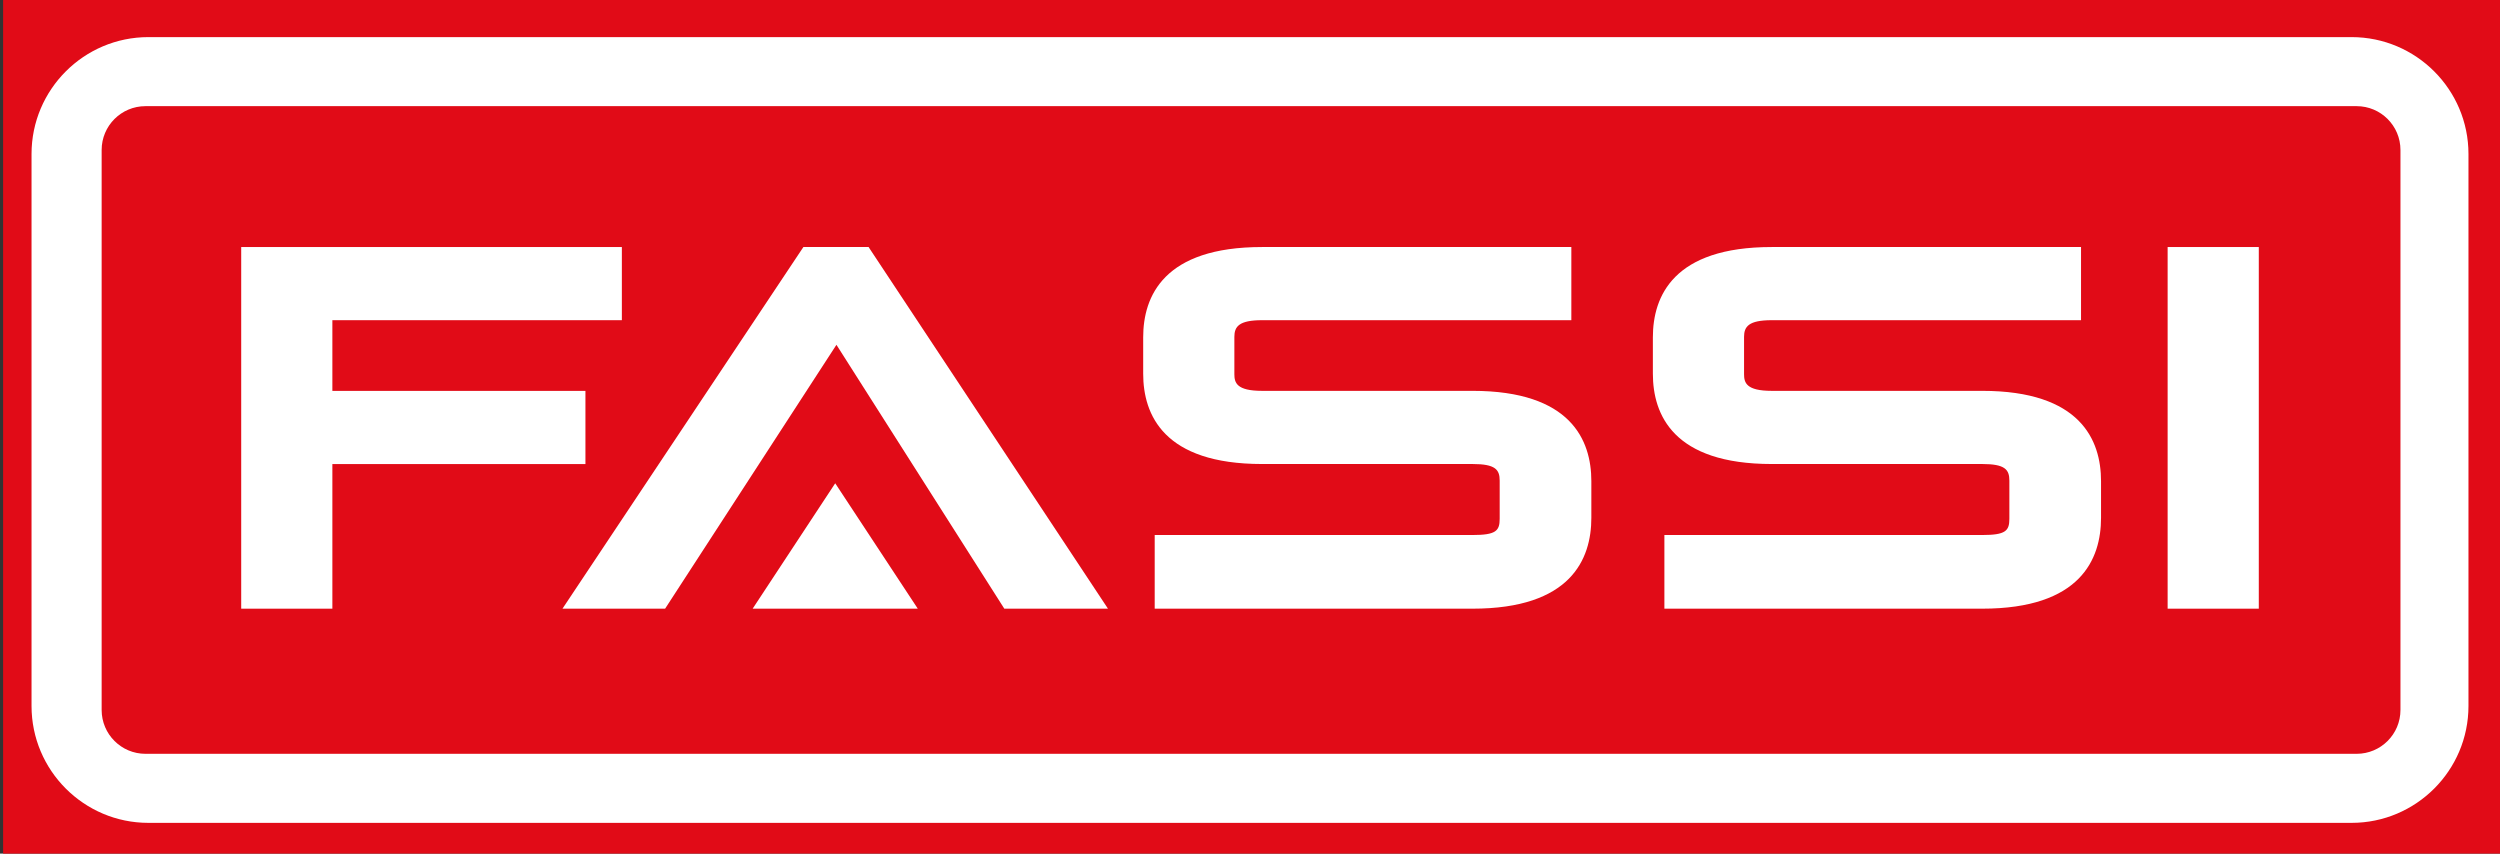 <svg xmlns="http://www.w3.org/2000/svg" xmlns:xlink="http://www.w3.org/1999/xlink" xmlns:inkscape="http://www.inkscape.org/namespaces/inkscape" version="1.1" width="516.9" height="176.487" viewBox="0 0 516.9 176.487">
<rect x="0" y="0" width="516.9" height="176.487" fill="#333333" stroke="none"/>
<defs>
<clipPath id="clip_0">
<path transform="matrix(1,0,0,-1,0,176.487)" d="M0 176.487H516.9V0H0Z"/>
</clipPath>
</defs>
<g inkscape:groupmode="layer" inkscape:label="Livello 2">
<path transform="matrix(1,0,0,-1,0,176.487)" d="M.642 0H516.9V176.487H.642Z" fill="#e10b17"/>
</g>
<g inkscape:groupmode="layer" inkscape:label="Livello 1">
<g clip-path="url(#clip_0)">
<path transform="matrix(1,0,0,-1,486.215,7.673)" d="M0 0H-455.533C-468.858 0-479.695-10.841-479.695-24.166V-138.298C-479.695-151.623-468.858-162.462-455.533-162.462H-.004C13.324-162.462 24.166-151.621 24.166-138.296V-24.162C24.166-10.839 13.324 0 0 0" fill="#ffffff"/>
<path transform="matrix(1,0,0,-1,487.254,155.858)" d="M0 0H-457.173C-462.179 0-466.238 4.059-466.238 9.065V124.843C-466.238 129.85-462.179 133.909-457.173 133.909H0C5.007 133.909 9.065 129.85 9.065 124.843V9.065C9.065 4.059 5.007 0 0 0" fill="#e10b17"/>
<path transform="matrix(1,0,0,-1,121.045,80.822)" d="M0 0H-52.324V14.619H7.53V29.746H-71.173V-45.029H-52.324V-15.128H0Z" fill="#ffffff"/>
<path transform="matrix(1,0,0,-1,179.589,51.075)" d="M0 0H-13.479L-63.293-74.775H-42.072L-6.646-20.214 27.769-74.313 28.062-74.775H49.494L.293-.447Z" fill="#ffffff"/>
<path transform="matrix(1,0,0,-1,172.689,99.924)" d="M0 0-17.073-25.928H17.073Z" fill="#ffffff"/>
<path transform="matrix(1,0,0,-1,304.458,80.812)" d="M0 0H-43.523C-48.799 0-49.24 1.701-49.24 3.446V11.163C-49.24 13.29-48.284 14.609-43.523 14.609H20.433V29.736H-43.523C-63.831 29.736-68.093 19.58-68.093 11.06V3.549C-68.093-4.972-63.831-15.128-43.523-15.128H0C4.745-15.128 5.616-16.289 5.616-18.573V-26.466C5.616-28.973 4.804-29.808 0-29.808H-65.712V-45.039H0C20.308-45.039 24.569-34.827 24.569-26.259V-18.677C24.569-10.156 20.308 0 0 0" fill="#ffffff"/>
<path transform="matrix(1,0,0,-1,409.841,80.812)" d="M0 0H-43.523C-48.799 0-49.24 1.701-49.24 3.446V11.163C-49.24 13.29-48.284 14.609-43.523 14.609H20.433V29.736H-43.523C-63.831 29.736-68.093 19.58-68.093 11.06V3.549C-68.093-4.972-63.831-15.128-43.523-15.128H0C4.745-15.128 5.616-16.289 5.616-18.573V-26.466C5.616-28.973 4.804-29.808 0-29.808H-65.712V-45.039H0C20.308-45.039 24.569-34.827 24.569-26.259V-18.677C24.569-10.156 20.308 0 0 0" fill="#ffffff"/>
<path transform="matrix(1,0,0,-1,0,176.487)" d="M448.179 50.636H467.028V125.412H448.179Z" fill="#ffffff"/>
</g>
</g>
</svg>
